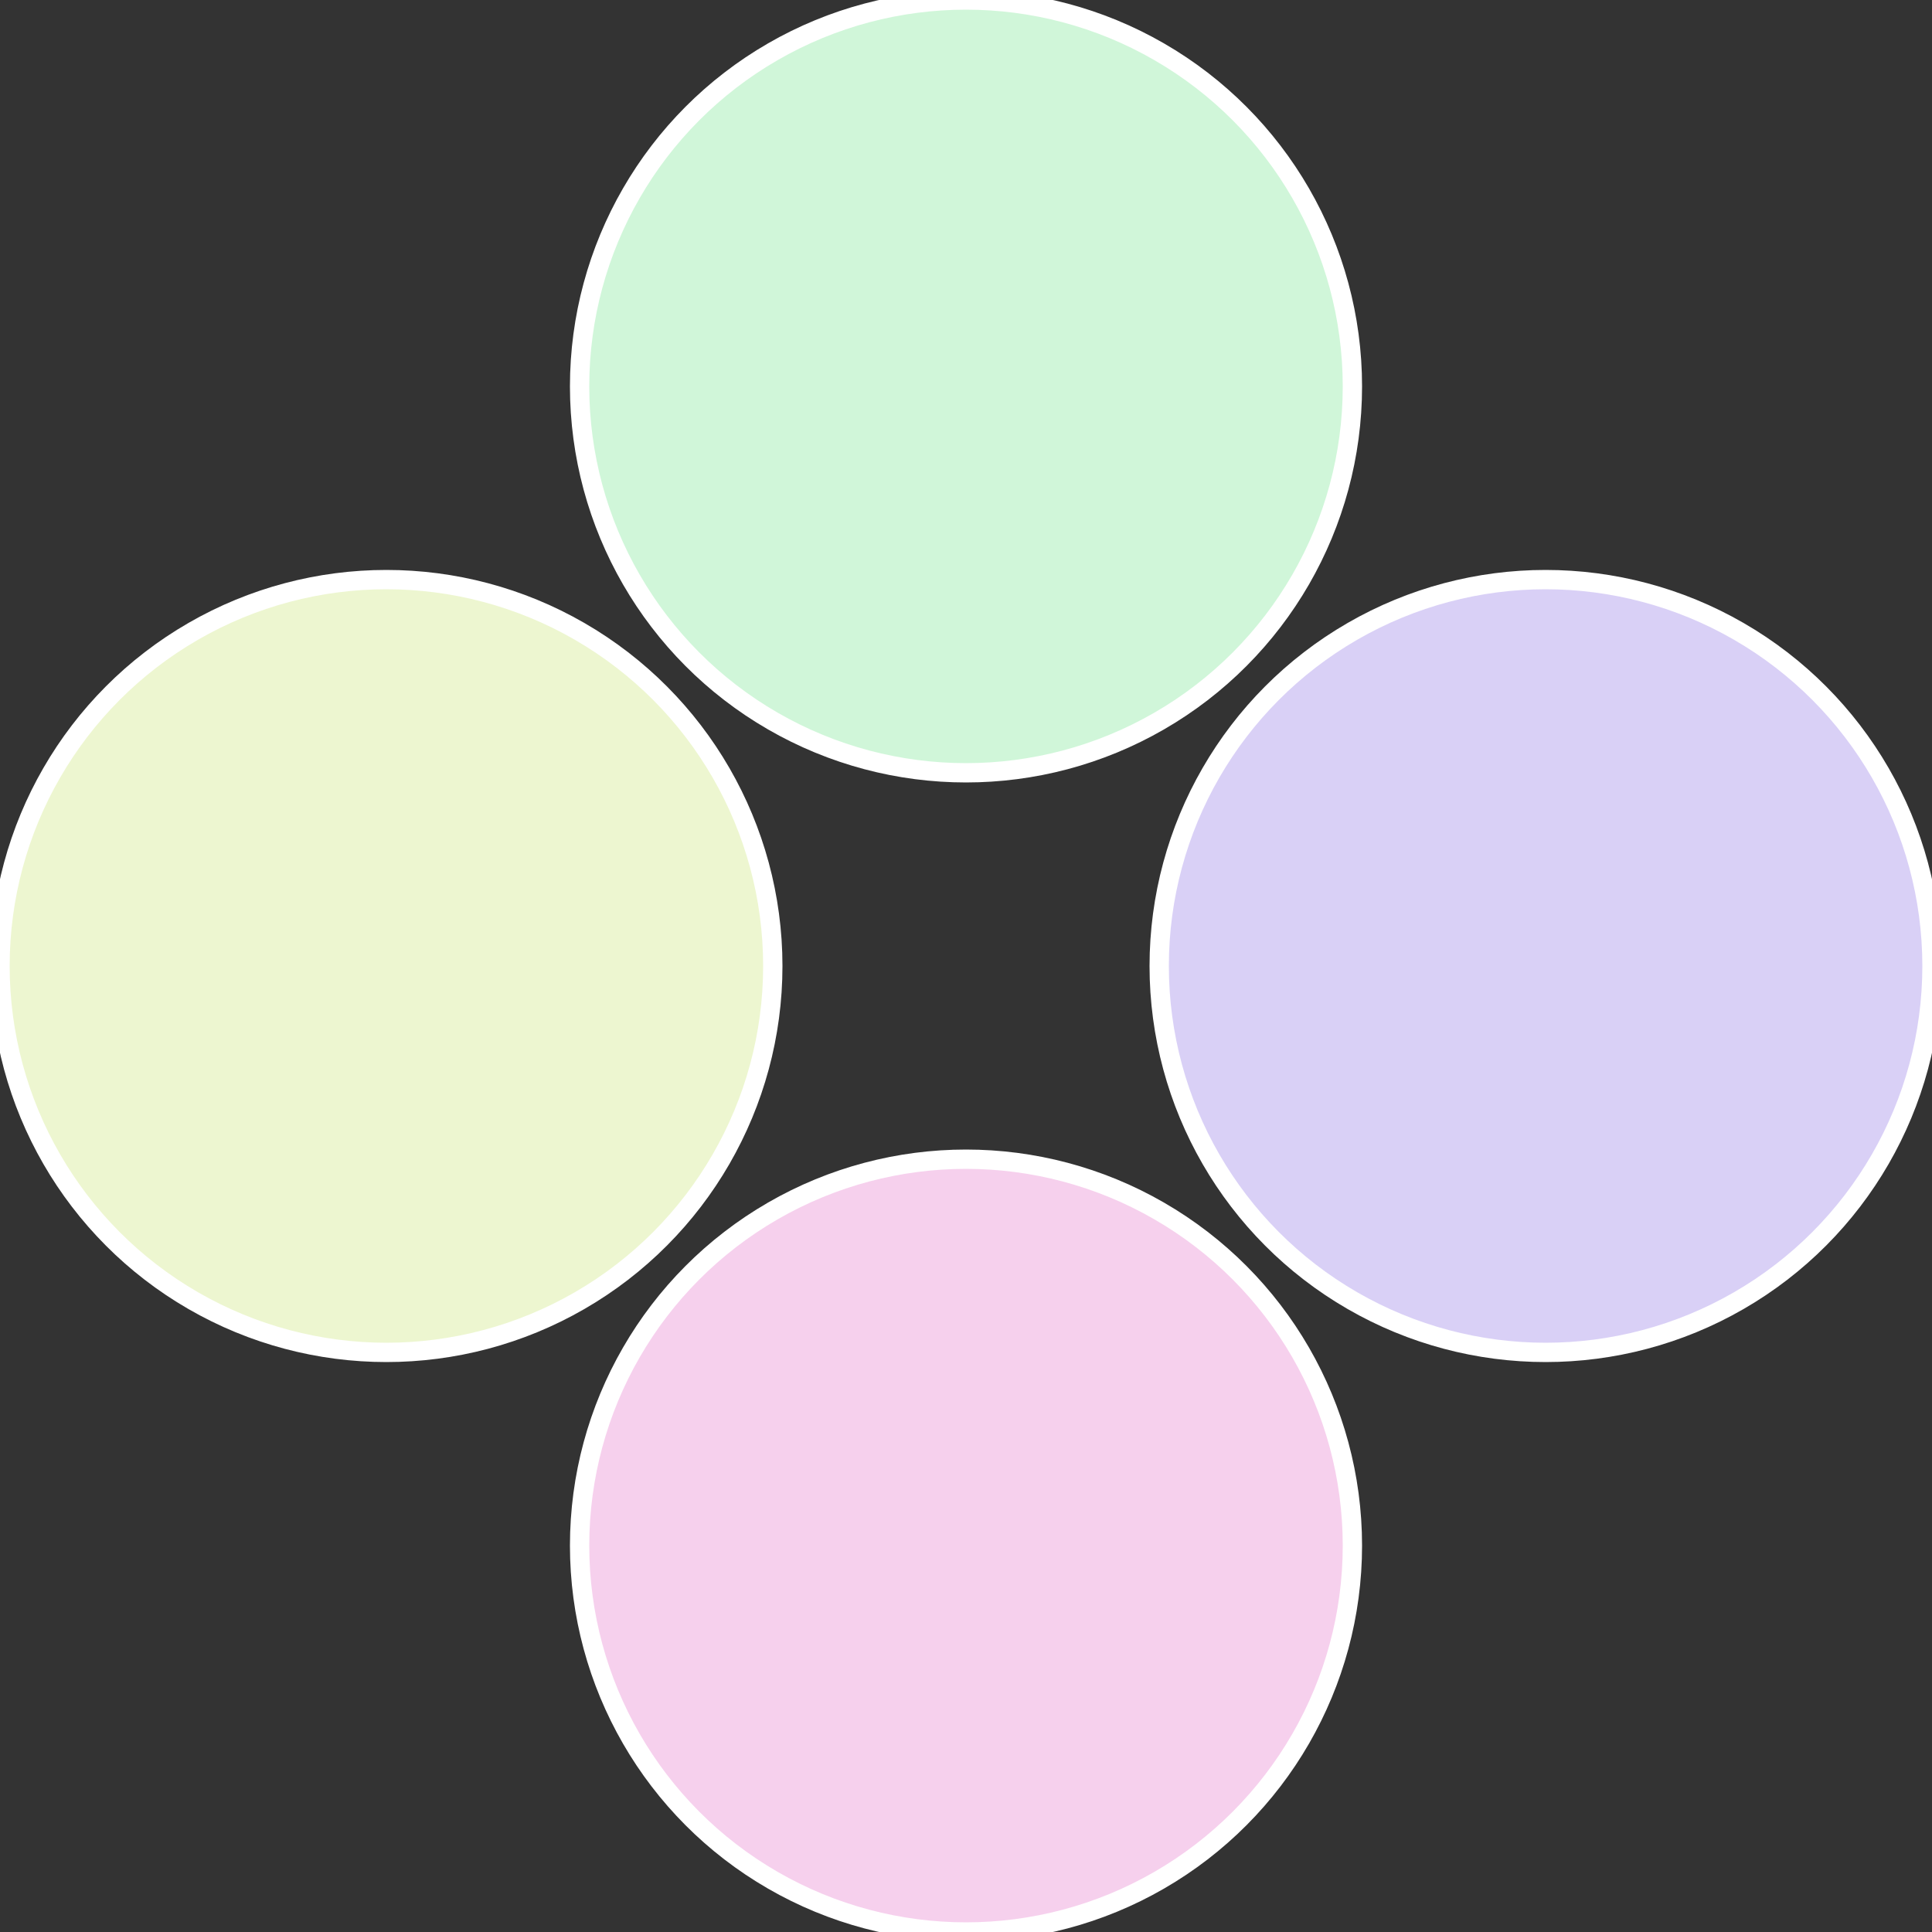 <?xml version="1.0" standalone="no"?>
<svg width="500" height="500" viewBox="-1 -1 2 2" xmlns="http://www.w3.org/2000/svg">
 
                <rect x="-1" y="-1" width="2" height="2" fill="#333333" stroke="none"/>
 
                <circle cx="0.6" cy="0" r="0.4" fill="#d9d0f6" stroke="#fff" stroke-width="1%" />
             
                <circle cx="3.6739403974421E-17" cy="0.6" r="0.4" fill="#f6d0ed" stroke="#fff" stroke-width="1%" />
             
                <circle cx="-0.6" cy="7.3478807948841E-17" r="0.4" fill="#edf6d0" stroke="#fff" stroke-width="1%" />
             
                <circle cx="-1.1021821192326E-16" cy="-0.6" r="0.4" fill="#d0f6d9" stroke="#fff" stroke-width="1%" />
            </svg>
